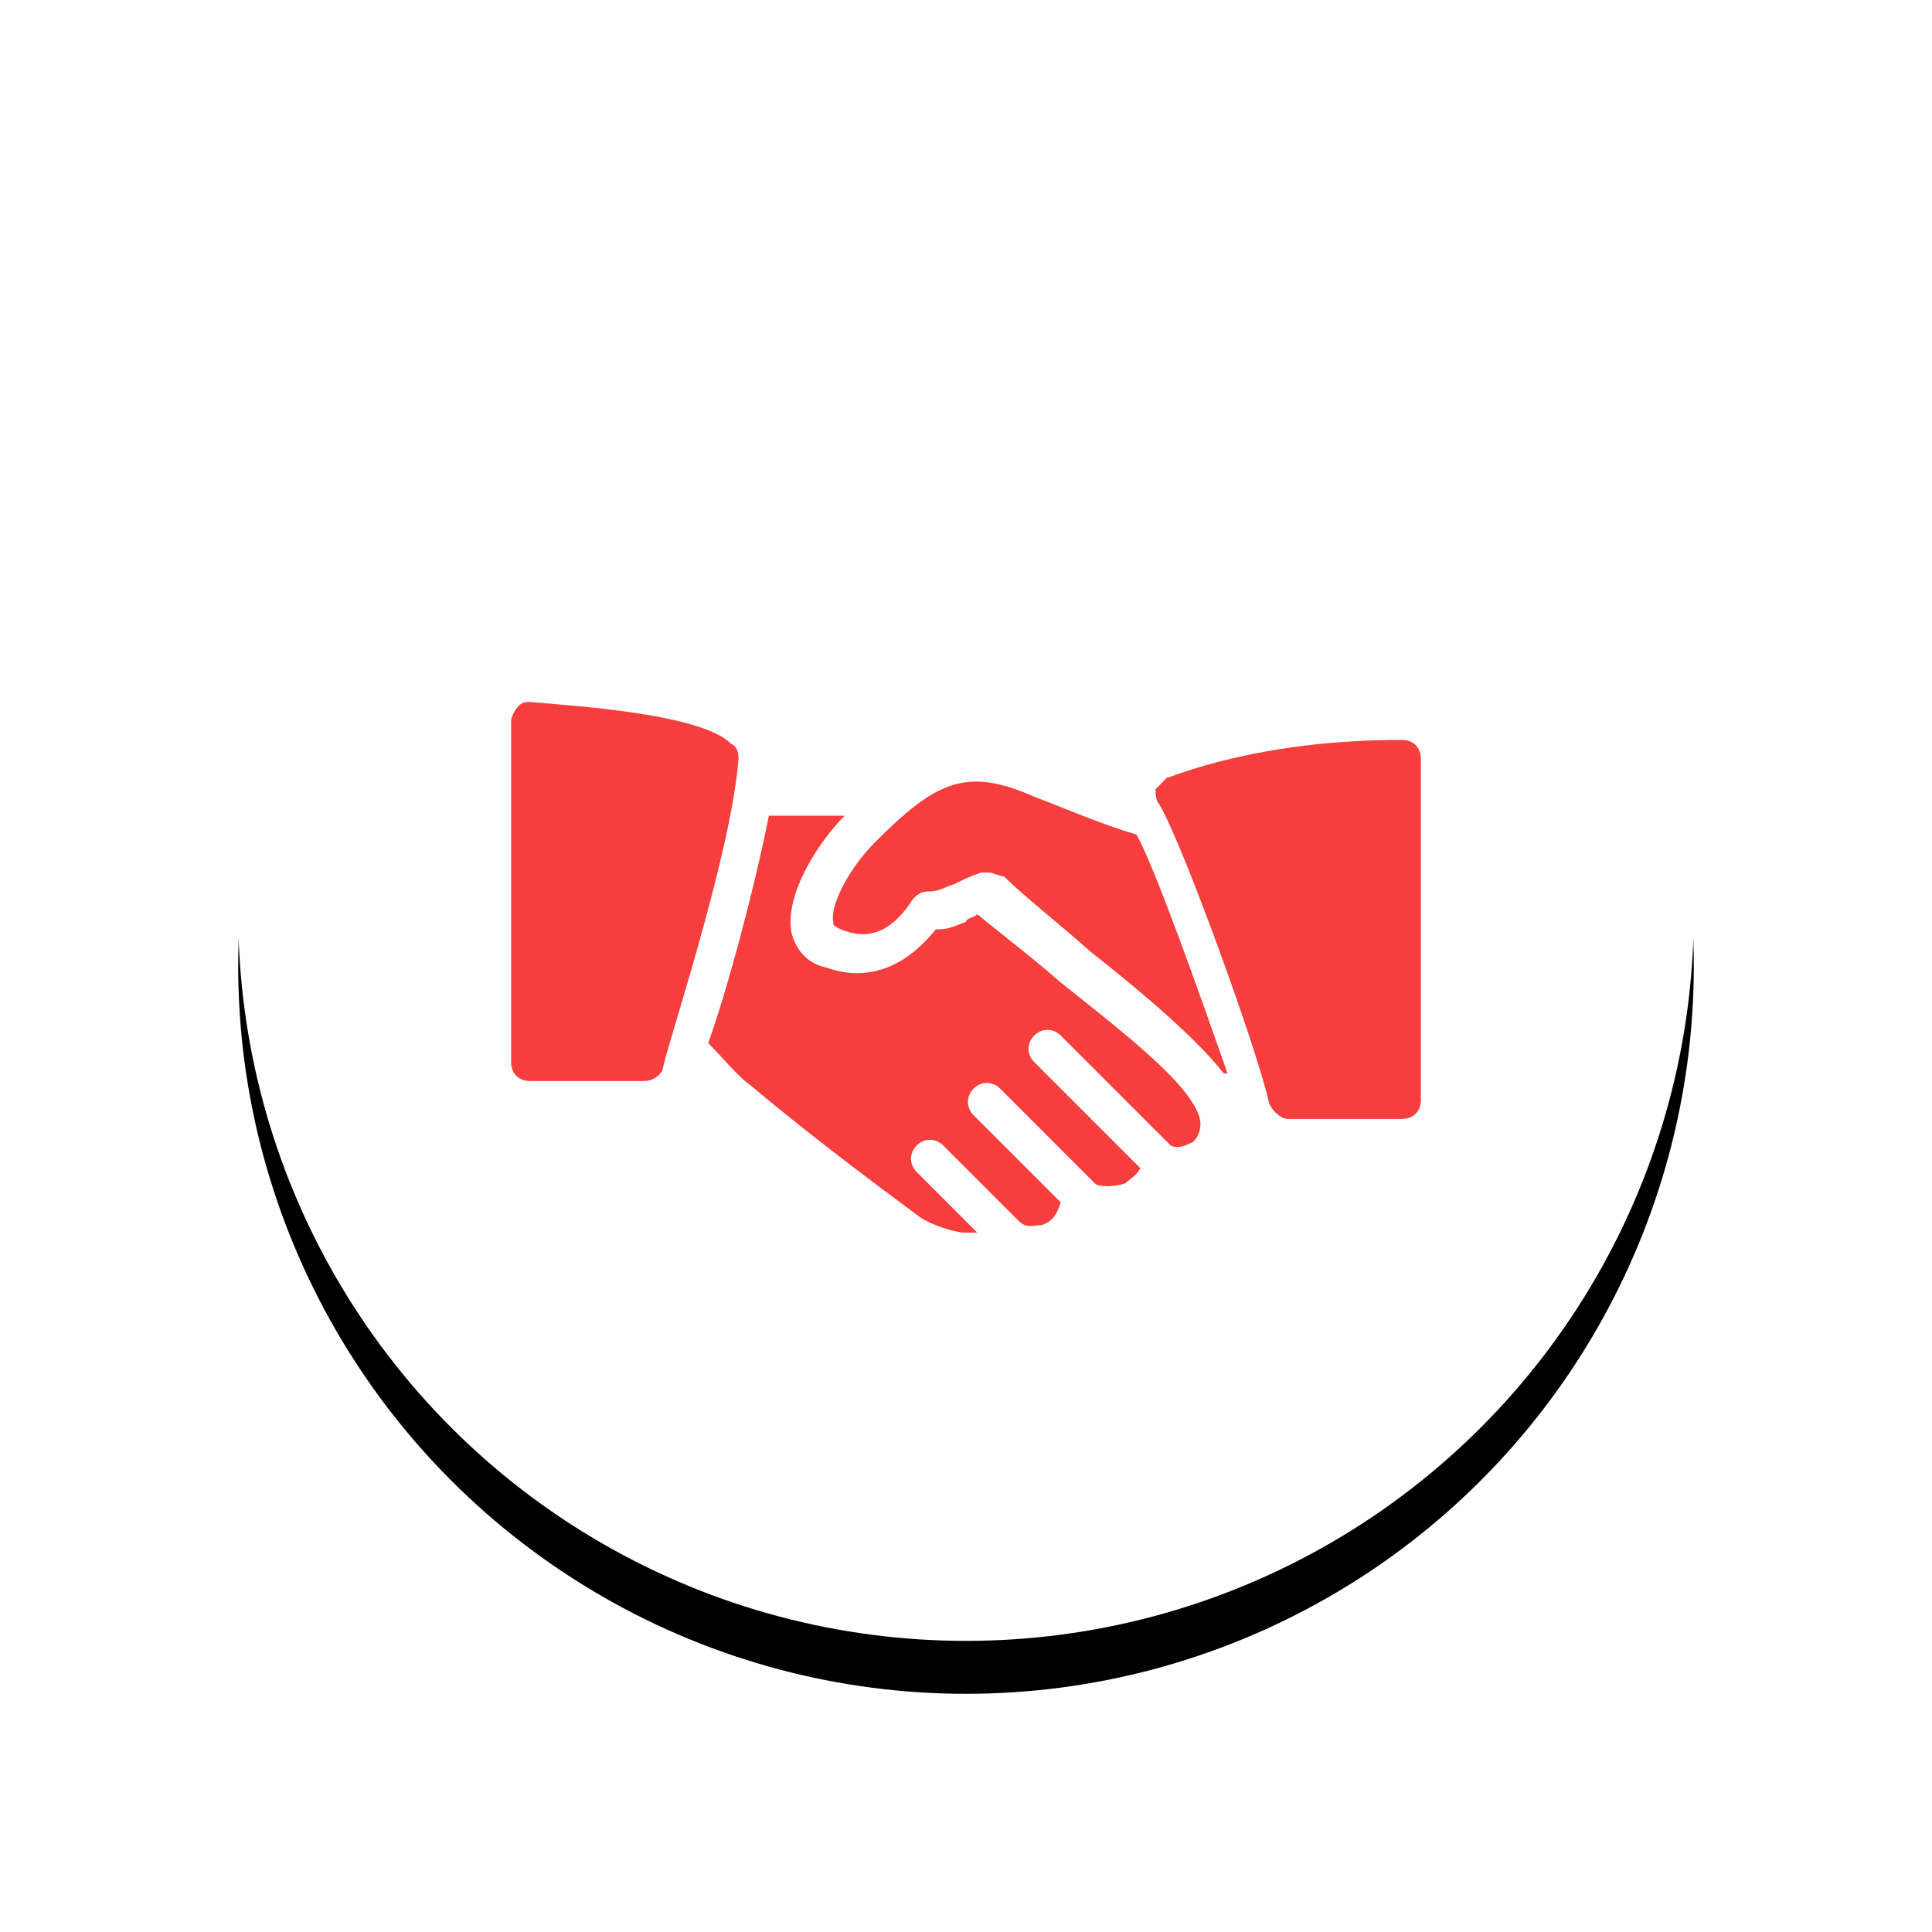 <?xml version="1.0" encoding="UTF-8"?>
<svg width="73px" height="73px" viewBox="0 0 73 73" version="1.1" xmlns="http://www.w3.org/2000/svg" xmlns:xlink="http://www.w3.org/1999/xlink">
    <!-- Generator: Sketch 53 (72520) - https://sketchapp.com -->
    <title>Group 7</title>
    <desc>Created with Sketch.</desc>
    <defs>
        <circle id="path-1" cx="27.5" cy="27.5" r="27.5"></circle>
        <filter x="-26.4%" y="-22.7%" width="152.7%" height="152.7%" filterUnits="objectBoundingBox" id="filter-2">
            <feOffset dx="0" dy="2" in="SourceAlpha" result="shadowOffsetOuter1"></feOffset>
            <feGaussianBlur stdDeviation="4.5" in="shadowOffsetOuter1" result="shadowBlurOuter1"></feGaussianBlur>
            <feColorMatrix values="0 0 0 0 0   0 0 0 0 0   0 0 0 0 0  0 0 0 0.199 0" type="matrix" in="shadowBlurOuter1"></feColorMatrix>
        </filter>
    </defs>
    <g id="Page-1" stroke="none" stroke-width="1" fill="none" fill-rule="evenodd">
        <g id="Home" transform="translate(-252, -2541)">
            <g id="Group-14" transform="translate(261, 2548)">
                <g id="Group-11">
                    <g id="Group-7">
                        <g id="Oval">
                            <use fill="black" fill-opacity="1" filter="url(#filter-2)" xlink:href="#path-1"></use>
                            <use fill="#FFFFFF" fill-rule="evenodd" xlink:href="#path-1"></use>
                        </g>
                        <g id="hand-shake" transform="translate(10.312, 19.479)" fill="#F73E3E" fill-rule="nonzero">
                            <path d="M8.307,1.62 C7.161,0.474 2.292,0.188 0.716,0.045 C0.573,0.045 0.43,0.045 0.286,0.188 C0.143,0.331 0,0.618 0,0.761 L0,13.652 C0,14.081 0.286,14.368 0.716,14.368 L5.013,14.368 C5.3,14.368 5.586,14.224 5.729,13.938 C5.729,13.508 8.307,5.917 8.594,2.193 C8.594,2.05 8.594,1.764 8.307,1.62 Z" id="Path"></path>
                            <path d="M23.633,5.058 C22.201,4.628 20.911,4.055 19.766,3.625 C17.188,2.48 16.042,3.053 13.75,5.344 C12.747,6.347 12.031,7.779 12.174,8.352 C12.174,8.495 12.174,8.495 12.461,8.639 C13.177,8.925 14.18,9.068 15.182,7.493 C15.325,7.349 15.469,7.206 15.755,7.206 C16.185,7.206 16.328,7.063 16.758,6.92 C17.044,6.777 17.331,6.633 17.76,6.49 L18.047,6.49 C18.19,6.49 18.476,6.633 18.62,6.633 C19.336,7.349 20.625,8.352 21.914,9.498 C23.919,11.073 25.924,12.792 26.927,14.081 L27.07,14.081 C26.068,11.217 24.349,6.347 23.633,5.058 Z" id="Path"></path>
                            <path d="M33.659,1.477 C28.073,1.477 24.922,2.909 24.779,2.909 L24.349,3.339 C24.349,3.482 24.349,3.769 24.492,3.912 C25.351,5.344 28.216,13.222 28.646,15.227 C28.789,15.513 29.075,15.8 29.362,15.8 L33.659,15.8 C34.089,15.8 34.375,15.513 34.375,15.084 L34.375,2.193 C34.375,1.764 34.089,1.477 33.659,1.477 Z" id="Path"></path>
                            <path d="M25.924,15.514 C25.352,14.224 22.917,12.363 20.768,10.644 C19.622,9.641 18.477,8.782 17.617,8.066 C17.474,8.209 17.188,8.209 17.188,8.352 C16.758,8.495 16.615,8.639 16.042,8.639 C14.896,10.071 13.464,10.644 11.888,10.071 C11.172,9.928 10.742,9.355 10.599,8.782 C10.312,7.349 11.602,5.344 12.604,4.342 L9.74,4.342 C9.167,7.206 8.164,10.93 7.448,12.935 C8.021,13.508 8.594,14.224 9.024,14.511 C11.745,16.803 14.896,19.094 15.469,19.524 C15.899,19.81 16.758,20.097 17.188,20.097 L17.617,20.097 L15.326,17.805 C15.039,17.519 15.039,17.089 15.326,16.803 C15.612,16.516 16.042,16.516 16.328,16.803 L19.193,19.667 C19.479,19.954 19.766,19.81 20.052,19.81 C20.482,19.667 20.625,19.381 20.768,18.951 L17.474,15.657 C17.188,15.37 17.188,14.941 17.474,14.654 C17.76,14.368 18.19,14.368 18.477,14.654 L22.057,18.235 C22.2,18.378 22.773,18.378 23.203,18.235 C23.346,18.092 23.633,17.948 23.776,17.662 L19.766,13.652 C19.479,13.365 19.479,12.935 19.766,12.649 C20.052,12.363 20.482,12.362 20.768,12.649 L24.922,16.803 C25.208,16.946 25.495,16.803 25.781,16.659 C25.924,16.516 26.211,16.086 25.924,15.514 L25.924,15.514 Z" id="Path"></path>
                        </g>
                    </g>
                </g>
            </g>
        </g>
    </g>
</svg>